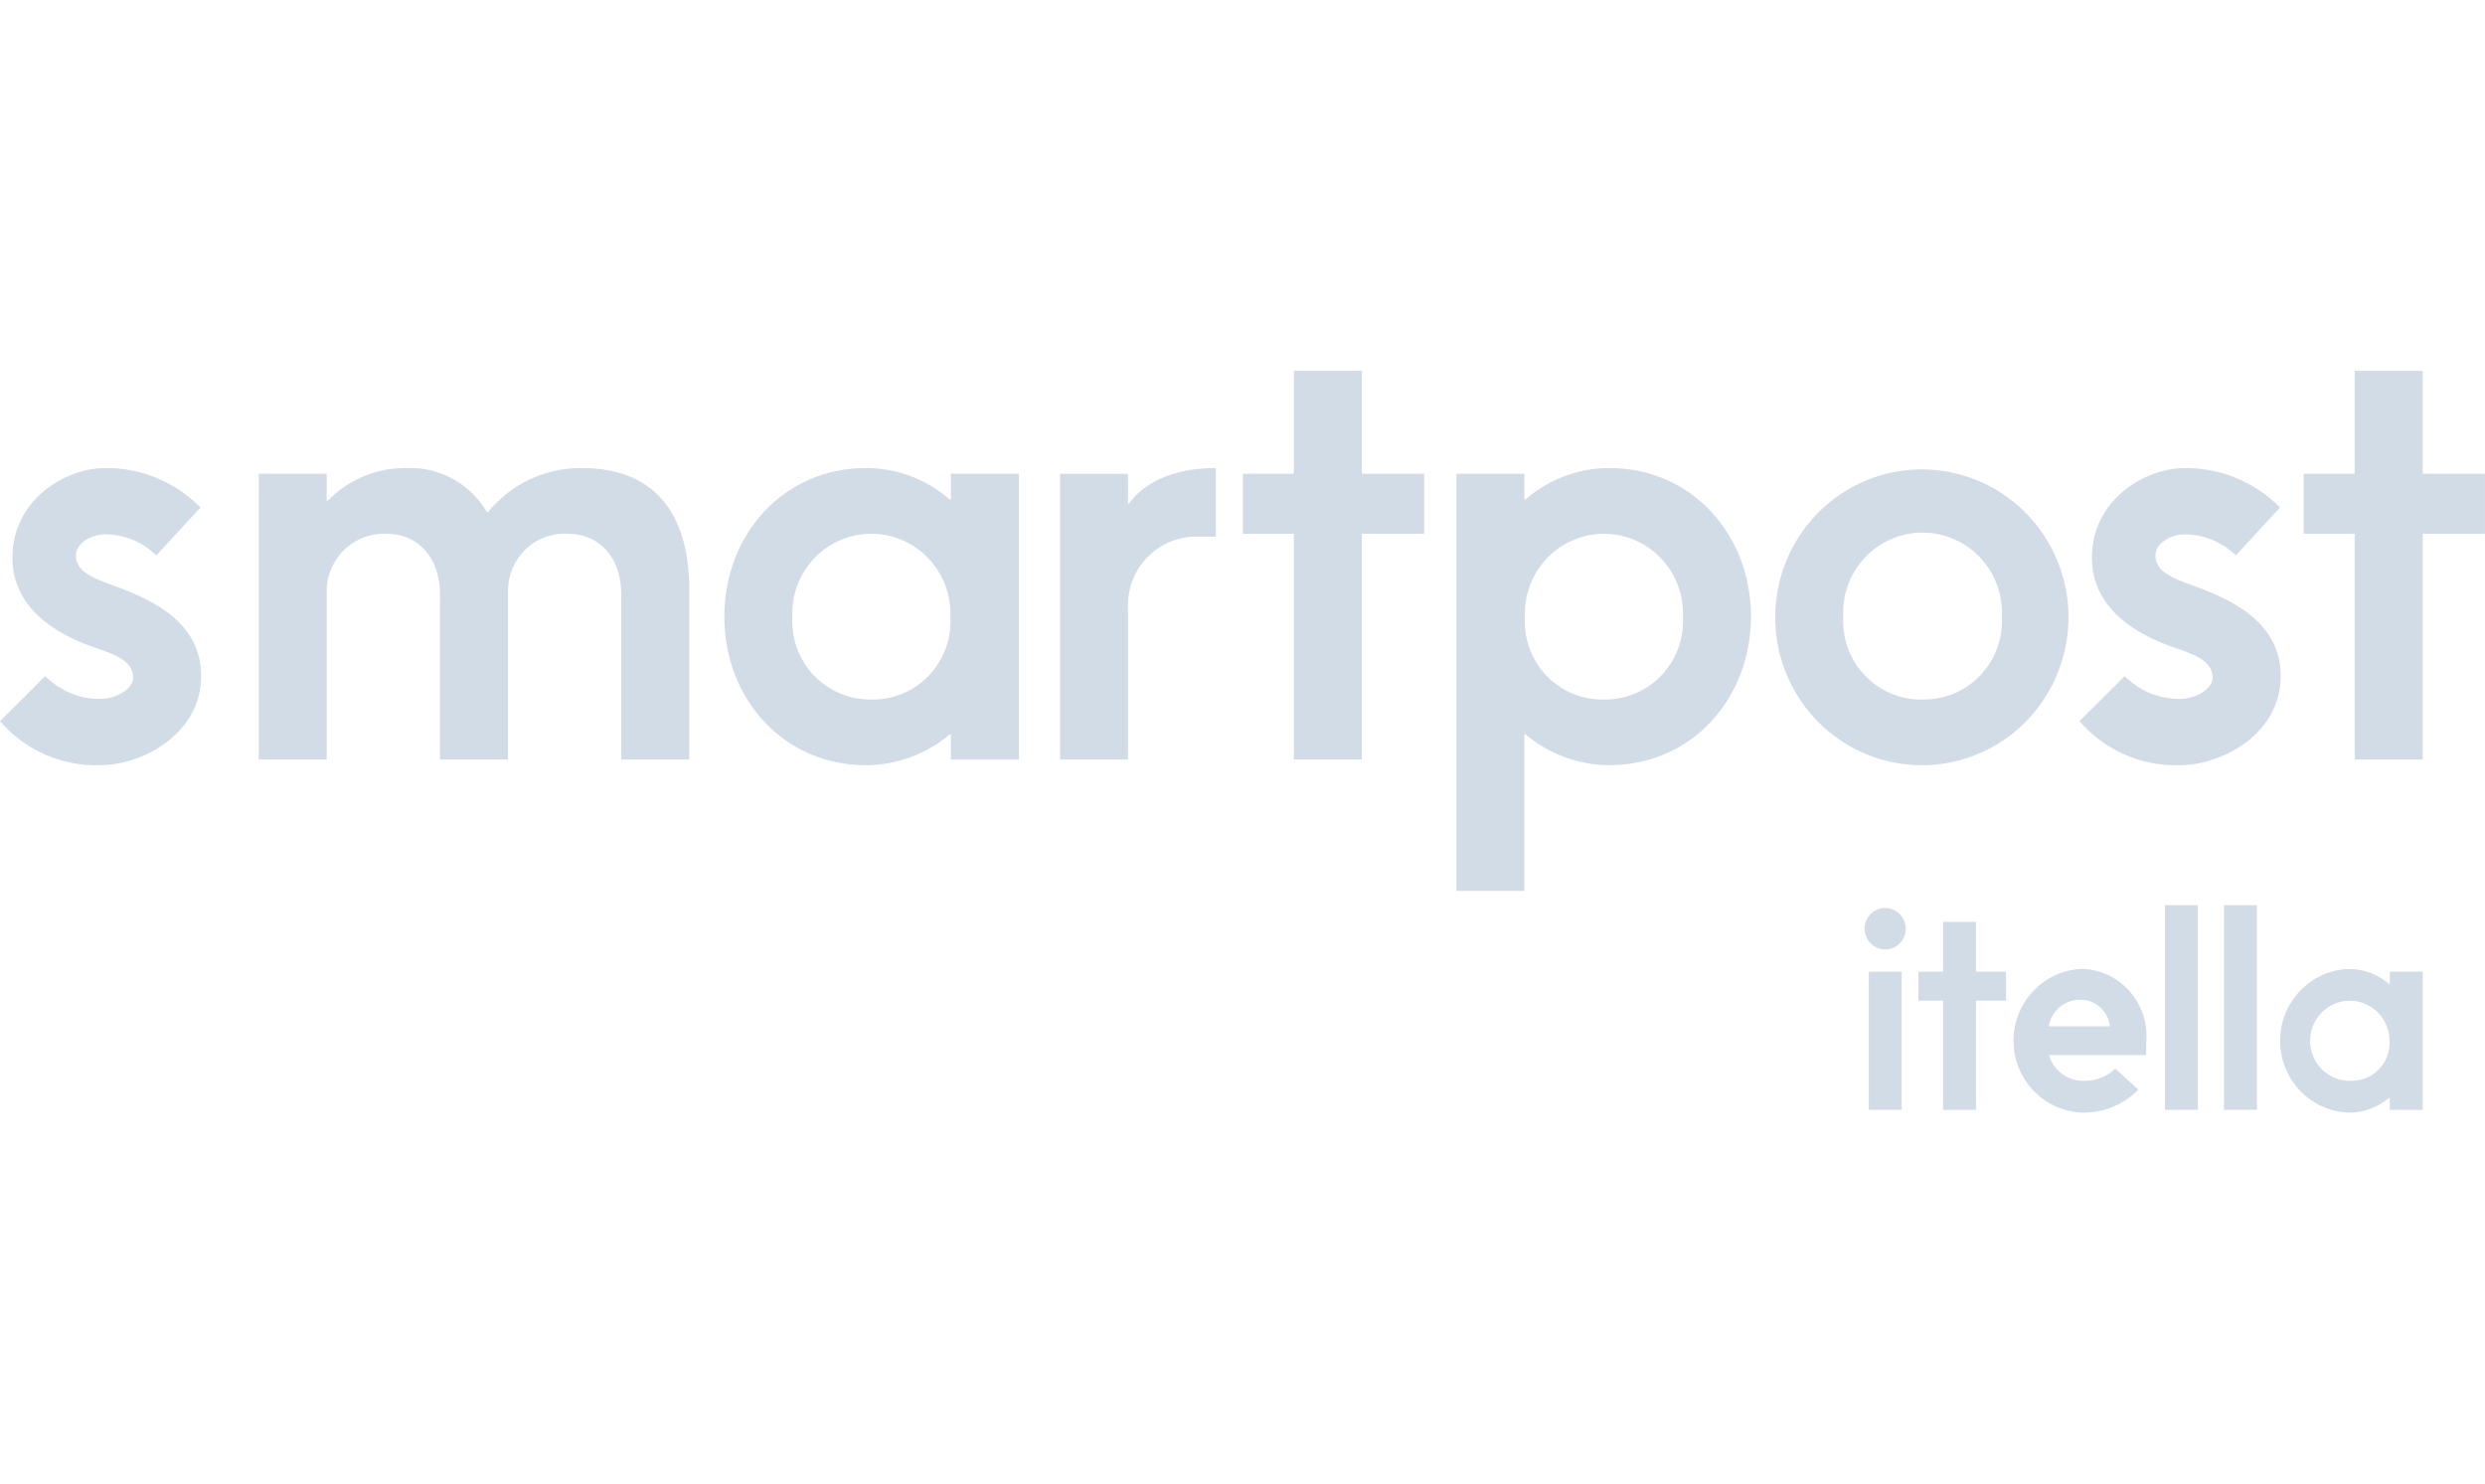 <svg width="67" height="40" viewBox="0 0 67 40" fill="none" xmlns="http://www.w3.org/2000/svg">
<g clip-path="url(#clip0_123_7321)">
<path fill-rule="evenodd" clip-rule="evenodd" d="M65.319 20.479V14.391H66.999V12.773H65.319V9.999H63.486V12.773H62.111V14.391H63.487V20.479H65.319ZM56.068 19.446C56.401 19.831 56.816 20.138 57.28 20.343C57.745 20.548 58.249 20.647 58.756 20.633C59.917 20.633 61.492 19.785 61.492 18.229C61.492 16.811 60.239 16.195 59.185 15.809C58.483 15.563 58.115 15.378 58.115 14.977C58.115 14.639 58.542 14.407 58.908 14.407C59.422 14.41 59.916 14.615 60.283 14.977L61.473 13.683C61.137 13.342 60.737 13.073 60.296 12.89C59.855 12.708 59.383 12.616 58.906 12.62C57.836 12.62 56.402 13.467 56.402 15.039C56.402 16.395 57.578 17.104 58.617 17.459C59.273 17.674 59.655 17.859 59.655 18.275C59.655 18.583 59.197 18.845 58.754 18.845C58.481 18.845 58.211 18.79 57.959 18.685C57.708 18.579 57.479 18.424 57.287 18.229L56.065 19.446L56.068 19.446ZM51.836 20.633C52.749 20.629 53.634 20.305 54.338 19.717C55.041 19.129 55.522 18.313 55.697 17.408C55.872 16.503 55.731 15.565 55.298 14.753C54.864 13.942 54.166 13.306 53.321 12.956C52.476 12.605 51.536 12.56 50.662 12.829C49.788 13.098 49.033 13.665 48.527 14.432C48.02 15.199 47.792 16.12 47.882 17.038C47.972 17.955 48.375 18.813 49.021 19.465C49.39 19.837 49.829 20.132 50.312 20.333C50.796 20.533 51.313 20.635 51.836 20.632V20.633ZM51.836 18.861C51.547 18.867 51.26 18.812 50.992 18.701C50.725 18.59 50.483 18.424 50.283 18.215C50.082 18.005 49.926 17.755 49.825 17.482C49.724 17.209 49.681 16.917 49.697 16.626C49.682 16.334 49.727 16.042 49.828 15.768C49.929 15.493 50.085 15.243 50.285 15.031C50.484 14.819 50.725 14.65 50.992 14.535C51.258 14.42 51.545 14.36 51.835 14.36C52.125 14.36 52.412 14.42 52.679 14.535C52.945 14.65 53.186 14.819 53.386 15.031C53.586 15.243 53.741 15.493 53.842 15.768C53.943 16.042 53.988 16.334 53.974 16.626C53.989 16.917 53.946 17.209 53.845 17.482C53.744 17.755 53.588 18.004 53.388 18.214C53.187 18.423 52.946 18.589 52.679 18.7C52.411 18.811 52.124 18.866 51.836 18.86V18.861ZM43.238 18.861C42.95 18.866 42.663 18.812 42.397 18.7C42.131 18.589 41.891 18.423 41.691 18.213C41.492 18.003 41.337 17.753 41.238 17.48C41.139 17.207 41.097 16.916 41.115 16.626C41.104 16.337 41.151 16.048 41.253 15.778C41.355 15.507 41.51 15.26 41.709 15.052C41.908 14.843 42.146 14.677 42.41 14.564C42.675 14.45 42.958 14.392 43.245 14.392C43.532 14.392 43.816 14.45 44.08 14.564C44.344 14.677 44.583 14.843 44.782 15.052C44.981 15.26 45.136 15.507 45.238 15.778C45.34 16.048 45.387 16.337 45.376 16.626C45.392 16.917 45.348 17.209 45.247 17.482C45.147 17.755 44.991 18.004 44.79 18.214C44.589 18.424 44.348 18.589 44.081 18.7C43.814 18.811 43.527 18.866 43.238 18.86V18.861ZM41.1 24.023V19.799H41.13C41.764 20.334 42.563 20.629 43.39 20.631C45.605 20.631 47.209 18.843 47.209 16.624C47.209 14.405 45.605 12.619 43.391 12.619C42.561 12.62 41.76 12.92 41.131 13.466H41.1V12.773H39.267V24.022H41.1L41.1 24.023ZM36.718 20.479V14.391H38.398V12.773H36.718V9.999H34.885V12.773H33.51V14.391H34.885V20.479H36.718ZM30.414 20.479V16.409C30.401 16.159 30.44 15.909 30.526 15.674C30.613 15.439 30.746 15.224 30.918 15.042C31.089 14.861 31.295 14.716 31.524 14.617C31.752 14.519 31.998 14.468 32.247 14.468H32.782V12.619C31.513 12.619 30.78 13.097 30.445 13.574H30.414V12.774H28.581V20.479H30.414H30.414ZM23.5 18.86C23.211 18.866 22.924 18.811 22.657 18.7C22.39 18.589 22.148 18.423 21.947 18.214C21.747 18.004 21.591 17.755 21.49 17.481C21.389 17.208 21.346 16.917 21.362 16.625C21.351 16.336 21.398 16.048 21.5 15.777C21.602 15.507 21.757 15.26 21.956 15.051C22.155 14.842 22.393 14.676 22.657 14.563C22.922 14.45 23.206 14.391 23.492 14.391C23.779 14.391 24.063 14.45 24.327 14.563C24.591 14.676 24.83 14.842 25.029 15.051C25.228 15.26 25.383 15.507 25.485 15.777C25.587 16.048 25.634 16.336 25.623 16.625C25.641 16.916 25.599 17.206 25.5 17.48C25.4 17.753 25.246 18.002 25.047 18.212C24.847 18.422 24.607 18.588 24.34 18.699C24.074 18.811 23.788 18.866 23.5 18.86ZM27.471 20.479V12.773H25.638V13.467H25.607C24.979 12.92 24.177 12.619 23.347 12.619C21.133 12.619 19.529 14.406 19.529 16.625C19.529 18.845 21.131 20.632 23.347 20.632C24.174 20.63 24.973 20.335 25.607 19.8H25.637V20.48H27.471V20.479ZM18.583 20.479V15.885C18.583 13.805 17.606 12.619 15.697 12.619C15.213 12.612 14.733 12.715 14.294 12.921C13.855 13.126 13.467 13.428 13.159 13.805H13.128C12.91 13.433 12.597 13.127 12.221 12.918C11.845 12.709 11.421 12.606 10.992 12.619C10.593 12.61 10.196 12.683 9.826 12.834C9.455 12.985 9.12 13.21 8.839 13.497H8.808V12.773H6.975V20.479H8.808V16.009C8.8 15.794 8.836 15.58 8.914 15.38C8.991 15.18 9.109 14.998 9.26 14.846C9.41 14.694 9.59 14.575 9.789 14.497C9.987 14.419 10.199 14.382 10.412 14.391C11.328 14.391 11.863 15.099 11.863 16.009V20.479H13.696V15.947C13.693 15.737 13.733 15.528 13.813 15.334C13.894 15.14 14.013 14.964 14.163 14.818C14.313 14.672 14.492 14.559 14.687 14.486C14.883 14.412 15.091 14.38 15.299 14.391C16.216 14.391 16.75 15.1 16.75 16.009V20.479H18.583ZM-0 19.445C0.333 19.83 0.747 20.137 1.212 20.342C1.677 20.547 2.181 20.646 2.688 20.632C3.849 20.632 5.423 19.784 5.423 18.227C5.423 16.809 4.171 16.193 3.117 15.808C2.414 15.562 2.046 15.377 2.046 14.976C2.046 14.637 2.474 14.406 2.839 14.406C3.354 14.409 3.847 14.613 4.214 14.976L5.405 13.682C5.07 13.341 4.67 13.072 4.229 12.889C3.789 12.706 3.317 12.614 2.841 12.619C1.771 12.619 0.335 13.466 0.335 15.039C0.335 16.395 1.511 17.103 2.55 17.458C3.207 17.674 3.588 17.858 3.588 18.275C3.588 18.583 3.13 18.845 2.687 18.845C2.414 18.845 2.144 18.79 1.893 18.684C1.641 18.578 1.412 18.424 1.22 18.228L-0 19.445ZM63.398 29.141C63.185 29.15 62.974 29.094 62.792 28.981C62.611 28.868 62.467 28.702 62.379 28.506C62.291 28.309 62.264 28.091 62.3 27.879C62.337 27.666 62.435 27.47 62.583 27.314C62.731 27.159 62.921 27.052 63.13 27.006C63.339 26.961 63.556 26.98 63.754 27.06C63.952 27.14 64.122 27.279 64.242 27.457C64.361 27.636 64.425 27.846 64.426 28.061C64.433 28.202 64.412 28.342 64.364 28.473C64.316 28.605 64.241 28.725 64.144 28.826C64.048 28.928 63.932 29.008 63.804 29.062C63.675 29.116 63.538 29.143 63.398 29.141ZM65.319 29.924V26.199H64.433V26.534H64.418C64.114 26.27 63.726 26.124 63.325 26.124C62.828 26.143 62.358 26.356 62.013 26.717C61.668 27.079 61.475 27.561 61.475 28.062C61.475 28.564 61.668 29.046 62.013 29.408C62.358 29.769 62.828 29.982 63.325 30.001C63.724 30 64.111 29.857 64.418 29.598H64.433V29.926L65.319 29.924ZM59.962 29.924H60.849V24.408H59.963V29.924H59.962ZM58.371 29.924H59.258V24.408H58.371V29.924ZM55.239 27.673C55.271 27.473 55.372 27.291 55.525 27.159C55.678 27.028 55.873 26.956 56.074 26.957C56.274 26.951 56.469 27.022 56.619 27.155C56.77 27.287 56.865 27.473 56.886 27.673H55.24L55.239 27.673ZM57.856 28.448C57.856 28.448 57.87 28.217 57.87 28.023C57.883 27.785 57.848 27.546 57.768 27.321C57.688 27.096 57.565 26.889 57.406 26.713C57.247 26.536 57.054 26.393 56.84 26.292C56.625 26.19 56.393 26.133 56.156 26.123C55.657 26.137 55.183 26.346 54.834 26.706C54.486 27.066 54.289 27.549 54.287 28.053C54.285 28.556 54.477 29.041 54.823 29.404C55.169 29.767 55.641 29.981 56.14 29.999C56.421 30.005 56.7 29.953 56.96 29.847C57.22 29.74 57.456 29.582 57.654 29.38L57.033 28.814C56.914 28.927 56.774 29.014 56.62 29.07C56.466 29.127 56.303 29.151 56.14 29.141C55.937 29.137 55.741 29.068 55.58 28.943C55.419 28.818 55.302 28.645 55.245 28.448H57.854H57.856ZM53.276 29.924V26.98H54.088V26.199H53.276V24.856H52.389V26.199H51.724V26.982H52.389V29.926L53.276 29.924ZM50.386 29.924H51.273V26.199H50.386V29.924ZM50.827 25.601C50.937 25.601 51.044 25.568 51.135 25.507C51.227 25.445 51.298 25.358 51.34 25.255C51.382 25.153 51.393 25.04 51.371 24.932C51.35 24.823 51.297 24.723 51.22 24.645C51.142 24.567 51.043 24.513 50.935 24.492C50.828 24.47 50.716 24.481 50.615 24.524C50.513 24.566 50.426 24.638 50.366 24.73C50.305 24.822 50.272 24.93 50.272 25.041C50.273 25.189 50.332 25.331 50.435 25.436C50.539 25.541 50.68 25.6 50.827 25.601Z" fill="#D2DCE6"/>
</g>
<defs>
<clipPath id="clip0_123_7321">
<rect width="67" height="40" fill="white" transform="translate(-0)"/>
</clipPath>
</defs>
</svg>
